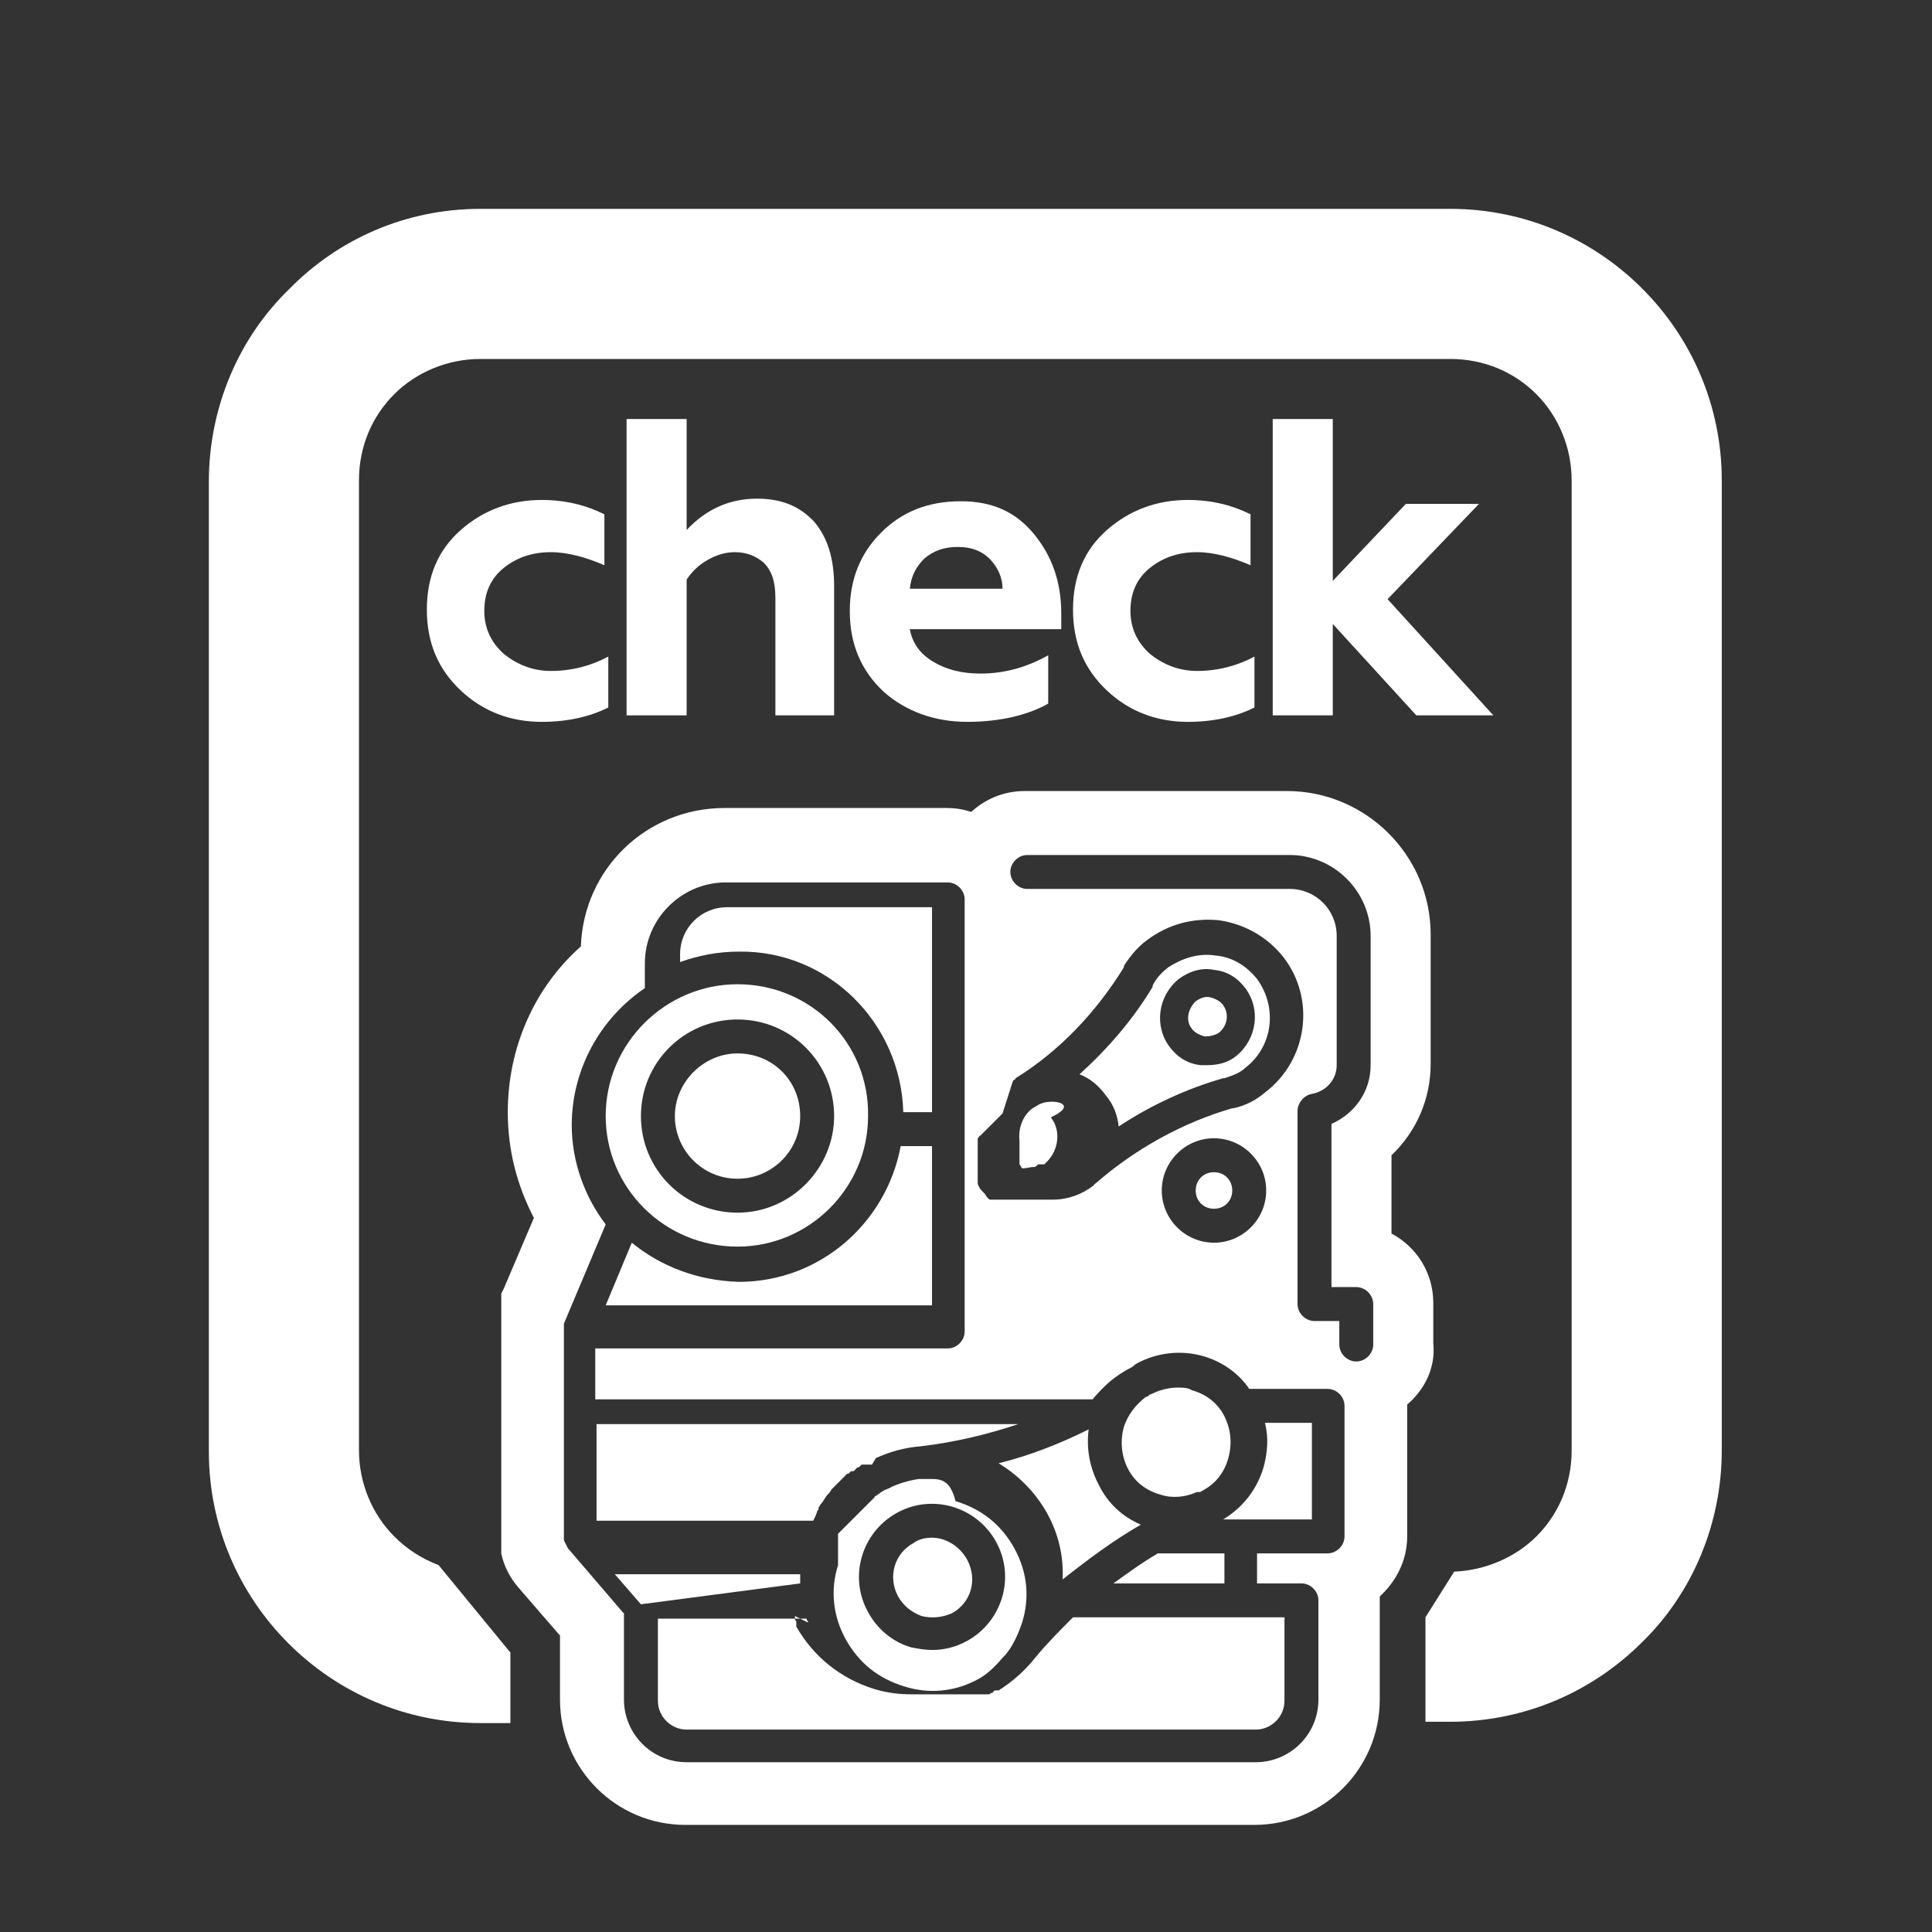 <?xml version="1.0" encoding="UTF-8"?> <svg xmlns="http://www.w3.org/2000/svg" viewBox="0 0 200.00 200.00" data-guides="{&quot;vertical&quot;:[],&quot;horizontal&quot;:[]}"><rect x="0" y="0" width="200.00" height="200.00" fill="#333333" stroke="none"/><defs></defs><path fill="#ffffff" stroke="none" fill-opacity="1" stroke-width="1" stroke-opacity="1" color="rgb(51, 51, 51)" id="tSvg12b669b1b09" title="Path 1" d="M49.728 21.621C83.196 21.621 116.663 21.621 150.13 21.621C157.832 21.621 164.859 24.729 169.993 29.864C175.129 34.999 178.237 42.025 178.237 49.728C178.237 83.195 178.237 116.662 178.237 150.129C178.237 157.832 175.129 164.994 169.993 169.993C164.859 175.128 157.832 178.236 150.13 178.236C149.274 178.236 148.418 178.236 147.562 178.236C147.562 174.632 147.562 171.029 147.562 167.425C148.553 165.849 149.544 164.273 150.535 162.697C153.778 162.562 156.886 161.21 159.048 159.048C161.346 156.751 162.697 153.643 162.697 150.129C162.697 116.662 162.697 83.195 162.697 49.728C162.697 46.349 161.346 43.106 159.048 40.809C156.751 38.512 153.643 37.161 150.13 37.161C116.663 37.161 83.196 37.161 49.728 37.161C46.35 37.161 43.107 38.512 40.81 40.809C38.512 43.106 37.161 46.214 37.161 49.728C37.161 83.195 37.161 116.662 37.161 150.129C37.161 153.507 38.512 156.751 40.81 159.048C42.161 160.399 43.647 161.345 45.404 162.021C47.882 165.039 50.359 168.056 52.836 171.074C52.836 173.507 52.836 175.939 52.836 178.371C51.8 178.371 50.764 178.371 49.728 178.371C42.026 178.371 34.999 175.263 29.864 170.128C24.729 164.994 21.621 157.967 21.621 150.264C21.621 116.797 21.621 83.33 21.621 49.863C21.621 42.16 24.729 34.998 29.864 29.999C34.999 24.729 42.026 21.621 49.728 21.621Z"></path><path fill="#ffffff" stroke="none" fill-opacity="1" stroke-width="1" stroke-opacity="1" color="rgb(51, 51, 51)" id="tSvg6f4db671" title="Path 2" d="M123.779 123.238C123.779 124.319 124.59 125.13 125.671 125.13C126.752 125.13 127.563 124.319 127.563 123.238C127.563 122.157 126.752 121.346 125.671 121.346C124.59 121.346 123.779 122.157 123.779 123.238Z"></path><path fill="#ffffff" stroke="none" fill-opacity="1" stroke-width="1" stroke-opacity="1" color="rgb(51, 51, 51)" id="tSvge3a4717e0b" title="Path 3" d="M93.51 115.13C94.501 115.13 95.492 115.13 96.483 115.13C96.483 108.059 96.483 100.987 96.483 93.915C89.411 93.915 82.34 93.915 75.268 93.915C72.565 93.915 70.403 96.077 70.403 98.78C70.403 99.05 70.403 99.32 70.403 99.591C72.295 98.915 74.322 98.51 76.484 98.51C85.673 98.374 93.24 105.807 93.51 115.13Z"></path><path fill="#ffffff" stroke="none" fill-opacity="1" stroke-width="1" stroke-opacity="1" color="rgb(51, 51, 51)" id="tSvg67f464b74c" title="Path 4" d="M65.403 128.644C64.502 130.806 63.601 132.968 62.701 135.13C73.961 135.13 85.222 135.13 96.483 135.13C96.483 129.635 96.483 124.139 96.483 118.644C95.402 118.644 94.321 118.644 93.24 118.644C91.754 126.617 84.862 132.698 76.484 132.698C72.16 132.562 68.376 131.076 65.403 128.644Z"></path><path fill="#ffffff" stroke="none" fill-opacity="1" stroke-width="1" stroke-opacity="1" color="rgb(51, 51, 51)" id="tSvg98891b190a" title="Path 5" d="M119.86 160.805C118.239 161.75 116.753 162.831 115.267 163.912C115.267 163.912 115.267 163.912 115.266 163.913C119.095 163.913 122.924 163.913 126.752 163.913C126.752 162.877 126.752 161.841 126.752 160.805C124.455 160.805 122.158 160.805 119.86 160.805Z"></path><path fill="#ffffff" stroke="none" fill-opacity="1" stroke-width="1" stroke-opacity="1" color="rgb(51, 51, 51)" id="tSvg1f3f91cdb" title="Path 6" d="M90.672 150.94C92.159 150.264 93.645 149.859 95.267 149.724C98.78 149.318 102.158 148.507 105.402 147.426C90.853 147.426 76.304 147.426 61.755 147.426C61.755 150.759 61.755 154.093 61.755 157.426C69.232 157.426 76.709 157.426 84.186 157.426C84.321 157.156 84.457 156.885 84.592 156.48C84.592 156.413 84.625 156.379 84.659 156.345C84.693 156.312 84.727 156.278 84.727 156.21C84.727 156.165 84.727 156.12 84.727 156.075C84.794 156.007 84.828 155.94 84.862 155.872C84.896 155.805 84.93 155.737 84.997 155.67C85.132 155.534 85.234 155.366 85.335 155.197C85.436 155.028 85.538 154.859 85.673 154.724C85.808 154.589 85.943 154.453 86.078 154.183C86.618 153.642 87.159 153.102 87.7 152.561C87.745 152.561 87.79 152.561 87.835 152.561C87.925 152.471 88.015 152.381 88.105 152.291C88.195 152.291 88.285 152.291 88.375 152.291C88.51 152.156 88.645 152.021 88.781 151.886C88.826 151.886 88.871 151.886 88.916 151.886C89.006 151.796 89.096 151.706 89.186 151.616C89.546 151.616 89.907 151.616 90.267 151.616C90.402 151.391 90.537 151.165 90.672 150.94Z"></path><path fill="#ffffff" stroke="none" fill-opacity="1" stroke-width="1" stroke-opacity="1" color="rgb(51, 51, 51)" id="tSvg176606df88a" title="Path 7" d="M82.835 163.913C82.835 163.597 82.835 163.282 82.835 162.967C76.439 162.967 70.043 162.967 63.647 162.967C64.547 164.003 65.448 165.039 66.349 166.075C71.844 165.354 77.34 164.633 82.835 163.913Z"></path><path fill="#ffffff" stroke="none" fill-opacity="1" stroke-width="1" stroke-opacity="1" color="rgb(51, 51, 51)" id="tSvg79a9b7030f" title="Path 8" d="M83.646 167.966C83.646 167.831 83.646 167.831 83.51 167.696C83.51 167.651 83.51 167.606 83.51 167.56C83.285 167.56 83.06 167.56 82.835 167.56C82.655 167.47 82.475 167.381 82.294 167.291C82.294 167.381 82.294 167.47 82.294 167.56C77.565 167.56 72.835 167.56 68.106 167.56C68.106 170.398 68.106 173.236 68.106 176.074C68.106 177.696 69.457 179.047 71.079 179.047C90.717 179.047 110.356 179.047 129.995 179.047C131.617 179.047 132.968 177.696 132.968 176.074C132.968 173.191 132.968 170.308 132.968 167.425C125.671 167.425 118.374 167.425 111.077 167.425C109.726 168.777 108.375 170.128 107.158 171.615C106.077 172.966 104.861 174.047 103.375 174.993C103.24 174.993 103.104 174.993 102.969 174.993C102.879 175.083 102.789 175.173 102.699 175.263C102.654 175.263 102.609 175.263 102.564 175.263C102.519 175.308 102.474 175.353 102.429 175.398C99.771 175.398 97.114 175.398 94.456 175.398C93.105 175.398 91.889 175.263 90.537 174.858C87.024 173.777 84.186 171.479 82.43 168.371C82.43 168.191 82.43 168.011 82.43 167.831C82.385 167.786 82.34 167.741 82.294 167.696C82.294 167.651 82.294 167.606 82.294 167.56C82.475 167.56 82.655 167.56 82.835 167.56C83.105 167.696 83.375 167.831 83.646 167.966Z"></path><path fill="#ffffff" stroke="none" fill-opacity="1" stroke-width="1" stroke-opacity="1" color="rgb(51, 51, 51)" id="tSvg10075c930ae" title="Path 9" d="M96.483 159.183C95.807 159.183 95.132 159.318 94.591 159.724C92.564 160.805 91.889 163.237 92.97 165.263C93.51 166.209 94.321 166.886 95.402 167.291C96.483 167.561 97.564 167.425 98.51 167.02C100.537 165.94 101.213 163.507 100.131 161.48C99.321 159.994 97.834 159.183 96.483 159.183Z"></path><path fill="#ffffff" stroke="none" fill-opacity="1" stroke-width="1" stroke-opacity="1" clip-rule="evenodd" color="rgb(51, 51, 51)" fill-rule="evenodd" id="tSvg117b1a167f1" title="Path 10" d="M96.348 153.102C95.943 153.102 95.537 153.102 95.132 153.102C94.186 153.237 93.24 153.507 92.294 153.913C92.21 153.996 92.127 154.028 92.011 154.072C91.94 154.1 91.857 154.132 91.754 154.183C91.469 154.278 91.251 154.439 91.007 154.62C90.902 154.697 90.793 154.778 90.672 154.859C90.537 154.859 90.537 154.994 90.537 154.994C89.276 156.255 88.015 157.517 86.754 158.778C86.754 159.859 86.754 160.94 86.754 162.021C85.943 164.589 86.213 167.291 87.564 169.723C88.916 172.155 90.943 173.777 93.645 174.587C96.213 175.398 98.915 175.128 101.348 173.777C102.294 173.236 103.104 172.425 103.78 171.615C103.78 171.615 103.78 171.615 103.915 171.479C103.96 171.434 104.005 171.389 104.05 171.344C104.861 170.398 105.402 169.182 105.807 167.966C106.618 165.399 106.348 162.697 104.996 160.264C103.645 157.832 101.618 156.21 98.915 155.399C98.375 153.237 97.429 153.102 96.348 153.102ZM96.483 170.804C95.807 170.804 94.997 170.669 94.321 170.533C92.429 169.993 90.808 168.642 89.862 166.886C87.835 163.237 89.186 158.643 92.835 156.616C96.483 154.589 101.077 155.94 103.104 159.589C105.131 163.237 103.78 167.831 100.131 169.858C98.915 170.533 97.699 170.804 96.483 170.804Z"></path><path fill="#ffffff" stroke="none" fill-opacity="1" stroke-width="1" stroke-opacity="1" color="rgb(51, 51, 51)" id="tSvg337c643f03" title="Path 11" d="M130.941 147.291C131.347 148.778 131.212 150.399 130.806 151.886C130.13 154.183 128.644 156.075 126.617 157.291C129.68 157.291 132.743 157.291 135.806 157.291C135.806 153.958 135.806 150.624 135.806 147.291C134.184 147.291 132.562 147.291 130.941 147.291Z"></path><path fill="#ffffff" stroke="none" fill-opacity="1" stroke-width="1" stroke-opacity="1" color="rgb(51, 51, 51)" id="tSvg1969283461e" title="Path 12" d="M118.103 157.832C116.213 157.021 114.725 155.67 113.78 153.778C112.834 152.021 112.429 149.994 112.699 147.967C109.726 149.453 106.618 150.67 103.375 151.48C105.402 152.697 107.158 154.453 108.375 156.616C109.591 158.778 110.131 161.21 109.996 163.507C112.564 161.48 115.266 159.453 118.103 157.832Z"></path><path fill="#ffffff" stroke="none" fill-opacity="1" stroke-width="1" stroke-opacity="1" color="rgb(51, 51, 51)" id="tSvg45d4cc5" title="Path 13" d="M121.887 143.643C120.941 143.643 119.995 143.913 119.184 144.318C119.049 144.318 118.914 144.453 118.914 144.453C118.869 144.498 118.824 144.543 118.779 144.588C118.734 144.588 118.689 144.588 118.644 144.588C117.563 145.399 116.752 146.48 116.347 147.697C115.942 149.183 116.076 150.67 116.752 152.021C117.428 153.372 118.644 154.318 120.13 154.724C121.347 155.129 122.698 154.994 123.914 154.453C124.004 154.453 124.095 154.453 124.185 154.453C124.32 154.453 124.455 154.318 124.455 154.318C125.806 153.643 126.752 152.426 127.157 150.94C127.563 149.453 127.428 147.967 126.752 146.616C126.076 145.264 124.86 144.318 123.374 143.913C122.968 143.643 122.428 143.643 121.887 143.643Z"></path><path fill="#ffffff" stroke="none" fill-opacity="1" stroke-width="1" stroke-opacity="1" color="rgb(51, 51, 51)" id="tSvg752f4371a3" title="Path 14" d="M76.349 109.05C72.835 109.05 69.862 112.023 69.862 115.535C69.862 119.049 72.7 122.022 76.349 122.022C79.862 122.022 82.835 119.184 82.835 115.535C82.835 111.888 79.997 109.05 76.349 109.05Z"></path><path fill="#ffffff" stroke="none" fill-opacity="1" stroke-width="1" stroke-opacity="1" clip-rule="evenodd" color="rgb(51, 51, 51)" fill-rule="evenodd" id="tSvg13fcf6aa3a1" title="Path 15" d="M76.349 101.888C68.916 101.888 62.701 107.969 62.701 115.535C62.701 122.968 68.781 129.049 76.349 129.049C83.781 129.049 89.862 122.968 89.862 115.535C89.997 107.969 83.916 101.888 76.349 101.888ZM76.349 125.535C70.808 125.535 66.349 121.076 66.349 115.535C66.349 109.996 70.808 105.536 76.349 105.536C81.889 105.536 86.348 109.996 86.348 115.535C86.348 120.941 81.889 125.535 76.349 125.535Z"></path><path fill="#ffffff" stroke="none" fill-opacity="1" stroke-width="1" stroke-opacity="1" color="rgb(51, 51, 51)" id="tSvg10ed0491d15" title="Path 16" d="M123.374 106.482C123.644 106.888 124.184 107.158 124.725 107.293C125.266 107.293 125.806 107.158 126.212 106.888C127.022 106.212 127.293 104.996 126.617 104.05C126.347 103.645 125.806 103.374 125.266 103.239C124.725 103.104 124.185 103.374 123.779 103.645C122.968 104.455 122.698 105.672 123.374 106.482Z"></path><path fill="#ffffff" stroke="none" fill-opacity="1" stroke-width="1" stroke-opacity="1" clip-rule="evenodd" color="rgb(51, 51, 51)" fill-rule="evenodd" id="tSvg20d12c4ed5" title="Path 17" d="M111.753 111.212C112.834 111.618 113.78 112.428 114.456 113.374C115.266 114.32 115.671 115.4 115.806 116.617C119.049 114.454 122.833 112.699 126.617 111.618C126.662 111.618 126.707 111.618 126.752 111.618C127.563 111.347 128.374 111.077 128.914 110.536C131.752 108.374 132.293 104.32 130.13 101.347C129.049 99.996 127.563 99.05 125.806 98.915C124.049 98.645 122.428 99.185 120.941 100.131C120.266 100.672 119.725 101.212 119.32 102.023C119.32 102.068 119.32 102.113 119.32 102.158C117.293 105.536 114.725 108.509 111.753 111.212ZM124.995 110.266C124.77 110.266 124.545 110.266 124.32 110.266C122.968 110.131 121.887 109.455 121.076 108.374C119.455 106.212 119.86 103.104 122.022 101.347C123.103 100.536 124.455 100.131 125.671 100.401C127.022 100.536 128.103 101.212 128.914 102.293C130.536 104.455 130.13 107.563 127.968 109.32C127.157 109.996 126.076 110.266 124.995 110.266Z"></path><path fill="#ffffff" stroke="none" fill-opacity="1" stroke-width="1" stroke-opacity="1" color="rgb(51, 51, 51)" id="tSvgb13431e111" title="Path 18" d="M108.915 114.049C108.24 114.049 107.699 114.184 107.158 114.59C107.091 114.59 107.057 114.624 107.023 114.657C106.99 114.692 106.956 114.725 106.888 114.725C105.807 115.535 105.402 116.887 105.537 118.103C105.537 118.914 105.537 119.725 105.537 120.535C105.604 120.603 105.638 120.671 105.672 120.738C105.706 120.806 105.74 120.873 105.807 120.941C105.852 120.941 105.897 120.941 105.942 120.941C106.145 120.941 106.314 120.907 106.483 120.873C106.652 120.84 106.821 120.806 107.023 120.806C107.158 120.806 107.158 120.806 107.294 120.671C107.294 120.671 107.429 120.671 107.429 120.535C107.654 120.535 107.879 120.535 108.104 120.535C108.194 120.445 108.284 120.355 108.375 120.265C109.591 119.049 109.861 117.022 108.78 115.671C111.077 114.591 109.996 114.049 108.915 114.049Z"></path><path fill="#ffffff" stroke="none" fill-opacity="1" stroke-width="1" stroke-opacity="1" clip-rule="evenodd" color="rgb(51, 51, 51)" fill-rule="evenodd" id="tSvg5c59138019" title="Path 19" d="M145.67 145.399C145.67 149.949 145.67 154.498 145.67 159.048C145.67 161.48 144.589 163.643 142.832 165.263C142.832 168.822 142.832 172.381 142.832 175.939C142.832 183.101 137.022 188.912 129.86 188.912C110.221 188.912 90.582 188.912 70.944 188.912C63.782 188.912 57.971 183.101 57.971 175.939C57.971 173.732 57.971 171.525 57.971 169.317C56.53 167.651 55.088 165.984 53.647 164.318C52.836 163.372 52.16 162.156 51.89 160.805C51.89 151.841 51.89 142.877 51.89 133.914C51.98 133.733 52.07 133.553 52.16 133.373C53.197 130.941 54.232 128.508 55.268 126.076C53.512 122.698 52.566 119.049 52.566 115.13C52.566 108.509 55.268 102.293 60.133 97.969C60.403 89.996 66.89 83.645 74.997 83.645C82.655 83.645 90.312 83.645 97.969 83.645C98.915 83.645 99.726 83.78 100.537 84.051C102.023 82.699 103.915 81.889 106.077 81.889C115.131 81.889 124.185 81.889 133.239 81.889C141.346 81.889 148.102 88.51 148.102 96.753C148.102 101.212 148.102 105.671 148.102 110.131C148.102 113.78 146.616 117.157 144.048 119.59C144.048 122.293 144.048 124.996 144.048 127.698C146.616 129.049 148.373 131.752 148.373 134.86C148.373 136.256 148.373 137.652 148.373 139.049C148.643 141.617 147.427 143.913 145.67 145.399ZM140.4 140.94C139.455 140.94 138.644 140.13 138.644 139.184C138.644 138.373 138.644 137.562 138.644 136.752C137.788 136.752 136.932 136.752 136.076 136.752C135.13 136.752 134.32 135.941 134.32 134.995C134.32 128.328 134.32 121.662 134.32 114.996C134.32 114.184 134.995 113.374 135.806 113.239C137.293 112.969 138.374 111.753 138.374 110.266C138.374 105.806 138.374 101.347 138.374 96.888C138.374 94.185 136.212 92.023 133.509 92.023C124.455 92.023 115.401 92.023 106.348 92.023C105.402 92.023 104.591 91.213 104.591 90.267C104.591 89.321 105.402 88.51 106.348 88.51C115.401 88.51 124.455 88.51 133.509 88.51C138.103 88.51 141.887 92.294 141.887 96.888C141.887 101.347 141.887 105.806 141.887 110.266C141.887 112.969 140.266 115.266 137.833 116.347C137.833 121.977 137.833 127.607 137.833 133.238C138.689 133.238 139.544 133.238 140.4 133.238C141.346 133.238 142.156 134.049 142.156 134.995C142.156 136.391 142.156 137.787 142.156 139.184C142.156 140.13 141.346 140.94 140.4 140.94ZM125.671 128.644C122.698 128.644 120.266 126.211 120.266 123.238C120.266 120.265 122.698 117.833 125.671 117.833C128.644 117.833 131.076 120.265 131.076 123.238C131.076 126.211 128.644 128.644 125.671 128.644ZM116.752 141.751C117.022 141.617 117.293 141.481 117.563 141.21C119.725 139.994 122.293 139.725 124.59 140.399C126.482 140.94 128.239 142.156 129.32 143.778C132.023 143.778 134.725 143.778 137.428 143.778C138.374 143.778 139.185 144.588 139.185 145.534C139.185 150.039 139.185 154.543 139.185 159.048C139.185 159.994 138.374 160.805 137.428 160.805C134.995 160.805 132.562 160.805 130.13 160.805C130.13 161.841 130.13 162.877 130.13 163.913C131.661 163.913 133.193 163.913 134.725 163.913C135.671 163.913 136.482 164.724 136.482 165.669C136.482 169.093 136.482 172.516 136.482 175.939C136.482 179.587 133.509 182.425 129.995 182.425C110.356 182.425 90.717 182.425 71.079 182.425C67.43 182.425 64.592 179.452 64.592 175.939C64.592 172.966 64.592 169.993 64.592 167.02C64.547 166.976 64.502 166.93 64.457 166.886C62.566 164.678 60.674 162.471 58.782 160.264C58.647 159.993 58.511 159.723 58.376 159.453C58.376 151.976 58.376 144.499 58.376 137.022C59.818 133.598 61.259 130.175 62.701 126.752C60.538 123.914 59.187 120.265 59.187 116.481C59.187 110.672 62.16 105.401 66.754 102.293C66.754 101.437 66.754 100.582 66.754 99.726C66.754 95.131 70.538 91.348 75.133 91.348C82.79 91.348 90.447 91.348 98.105 91.348C99.05 91.348 99.861 92.159 99.861 93.104C99.861 108.014 99.861 122.923 99.861 137.833C99.861 138.779 99.05 139.589 98.105 139.589C85.943 139.589 73.781 139.589 61.62 139.589C61.62 141.346 61.62 143.103 61.62 144.859C78.781 144.859 95.942 144.859 113.104 144.859C114.456 143.237 115.537 142.426 116.752 141.751ZM104.861 111.888C104.913 111.836 104.964 111.804 105.009 111.777C105.08 111.733 105.131 111.701 105.131 111.618C109.726 108.78 113.51 104.726 116.347 100.131C116.347 100.086 116.347 100.041 116.347 99.996C117.022 98.915 117.833 97.969 118.779 97.293C120.941 95.672 123.509 94.996 126.212 95.266C128.914 95.672 131.212 97.023 132.833 99.05C136.212 103.374 135.401 109.726 130.941 113.104C129.995 113.915 128.914 114.454 127.698 114.725C127.653 114.725 127.608 114.725 127.563 114.725C122.428 116.212 117.563 118.914 113.51 122.427C113.458 122.479 113.407 122.511 113.363 122.538C113.291 122.582 113.24 122.614 113.24 122.698C112.023 123.644 110.537 124.184 109.05 124.184C106.843 124.184 104.636 124.184 102.429 124.184C102.339 124.094 102.248 124.004 102.158 123.914C102.023 123.644 101.753 123.373 101.618 123.238C101.573 123.193 101.528 123.148 101.483 123.103C101.447 123.031 101.41 122.968 101.377 122.91C101.285 122.751 101.213 122.625 101.213 122.427C101.213 120.896 101.213 119.365 101.213 117.833C101.258 117.788 101.303 117.743 101.348 117.698C101.348 117.698 101.348 117.562 101.483 117.562C102.249 116.797 103.014 116.031 103.78 115.266C104.14 114.139 104.501 113.014 104.861 111.888Z"></path><path fill="#ffffff" stroke="none" fill-opacity="1" stroke-width="1" stroke-opacity="1" color="rgb(51, 51, 51)" id="tSvg260c687488" title="Path 20" d="M131.752 43.377C131.752 53.601 131.752 63.826 131.752 74.051C133.824 74.051 135.896 74.051 137.969 74.051C137.969 70.898 137.969 67.745 137.969 64.592C140.851 67.745 143.734 70.898 146.616 74.051C149.274 74.051 151.931 74.051 154.589 74.051C150.94 70.042 147.292 66.033 143.643 62.025C146.797 58.736 149.95 55.448 153.103 52.16C150.581 52.16 148.058 52.16 145.535 52.16C143.013 54.818 140.491 57.475 137.969 60.133C137.969 54.547 137.969 48.962 137.969 43.377C135.896 43.377 133.824 43.377 131.752 43.377Z"></path><path fill="#ffffff" stroke="none" fill-opacity="1" stroke-width="1" stroke-opacity="1" color="rgb(51, 51, 51)" id="tSvgf79ef8c687" title="Path 21" d="M114.591 71.484C116.888 73.646 119.725 74.727 122.969 74.727C125.671 74.727 127.969 74.186 129.861 73.24C129.861 71.484 129.861 69.727 129.861 67.97C128.104 68.916 126.077 69.457 123.915 69.457C122.023 69.457 120.401 68.781 119.05 67.7C117.698 66.484 117.023 64.997 117.023 63.241C117.023 61.349 117.698 59.862 119.05 58.781C120.401 57.7 122.023 57.16 123.915 57.16C125.671 57.16 127.563 57.7 129.455 58.511C129.455 56.754 129.455 54.998 129.455 53.241C127.563 52.295 125.401 51.755 122.969 51.755C119.725 51.755 116.888 52.836 114.591 54.863C112.294 56.89 111.078 59.592 111.078 63.105C111.078 66.619 112.294 69.322 114.591 71.484Z"></path><path fill="#ffffff" stroke="none" fill-opacity="1" stroke-width="1" stroke-opacity="1" clip-rule="evenodd" color="rgb(51, 51, 51)" fill-rule="evenodd" id="tSvgc319f6fb5e" title="Path 22" d="M91.484 71.619C93.781 73.646 96.754 74.727 100.132 74.727C103.781 74.727 106.618 73.916 108.51 72.835C108.51 71.168 108.51 69.502 108.51 67.835C106.348 69.051 104.051 69.727 101.483 69.727C99.591 69.727 97.97 69.322 96.619 68.511C95.267 67.7 94.457 66.619 94.186 65.132C99.411 65.132 104.636 65.132 109.862 65.132C109.862 64.592 109.862 64.051 109.862 63.511C109.862 60.268 108.916 57.565 107.024 55.268C105.132 52.971 102.699 51.89 99.456 51.89C96.078 51.89 93.376 52.971 91.213 55.133C89.051 57.295 87.97 59.998 87.97 63.241C87.97 66.754 89.186 69.457 91.484 71.619ZM103.781 60.944C100.583 60.944 97.385 60.944 94.186 60.944C94.321 59.592 94.862 58.646 95.673 57.835C96.618 57.025 97.7 56.619 99.186 56.619C100.537 56.619 101.618 57.025 102.429 57.835C103.24 58.646 103.781 59.727 103.781 60.944Z"></path><path fill="#ffffff" stroke="none" fill-opacity="1" stroke-width="1" stroke-opacity="1" color="rgb(51, 51, 51)" id="tSvgb49c12e8c7" title="Path 23" d="M64.863 74.051C66.935 74.051 69.007 74.051 71.079 74.051C71.079 69.367 71.079 64.682 71.079 59.998C71.62 59.187 72.295 58.511 73.241 57.971C74.187 57.43 75.133 57.16 76.079 57.16C77.295 57.16 78.241 57.565 79.052 58.241C79.862 59.052 80.268 60.133 80.268 61.889C80.268 65.943 80.268 69.997 80.268 74.051C82.295 74.051 84.322 74.051 86.349 74.051C86.349 69.592 86.349 65.132 86.349 60.673C86.349 57.835 85.673 55.673 84.322 54.052C82.835 52.43 80.944 51.62 78.376 51.62C75.538 51.62 73.106 52.7 71.079 54.863C71.079 51.034 71.079 47.205 71.079 43.377C69.007 43.377 66.935 43.377 64.863 43.377C64.863 53.601 64.863 63.826 64.863 74.051Z"></path><path fill="#ffffff" stroke="none" fill-opacity="1" stroke-width="1" stroke-opacity="1" color="rgb(51, 51, 51)" id="tSvg18eb2a640cb" title="Path 24" d="M47.702 71.484C49.999 73.646 52.837 74.727 56.08 74.727C58.782 74.727 61.079 74.186 62.971 73.24C62.971 71.484 62.971 69.727 62.971 67.97C61.215 68.916 59.188 69.457 57.026 69.457C55.134 69.457 53.512 68.781 52.161 67.7C50.81 66.484 50.134 64.997 50.134 63.241C50.134 61.349 50.81 59.862 52.161 58.781C53.512 57.7 55.134 57.16 57.026 57.16C58.782 57.16 60.674 57.7 62.566 58.511C62.566 56.754 62.566 54.998 62.566 53.241C60.674 52.295 58.512 51.755 56.08 51.755C52.837 51.755 49.999 52.836 47.702 54.863C45.404 56.89 44.188 59.592 44.188 63.105C44.188 66.619 45.404 69.322 47.702 71.484Z"></path></svg> 